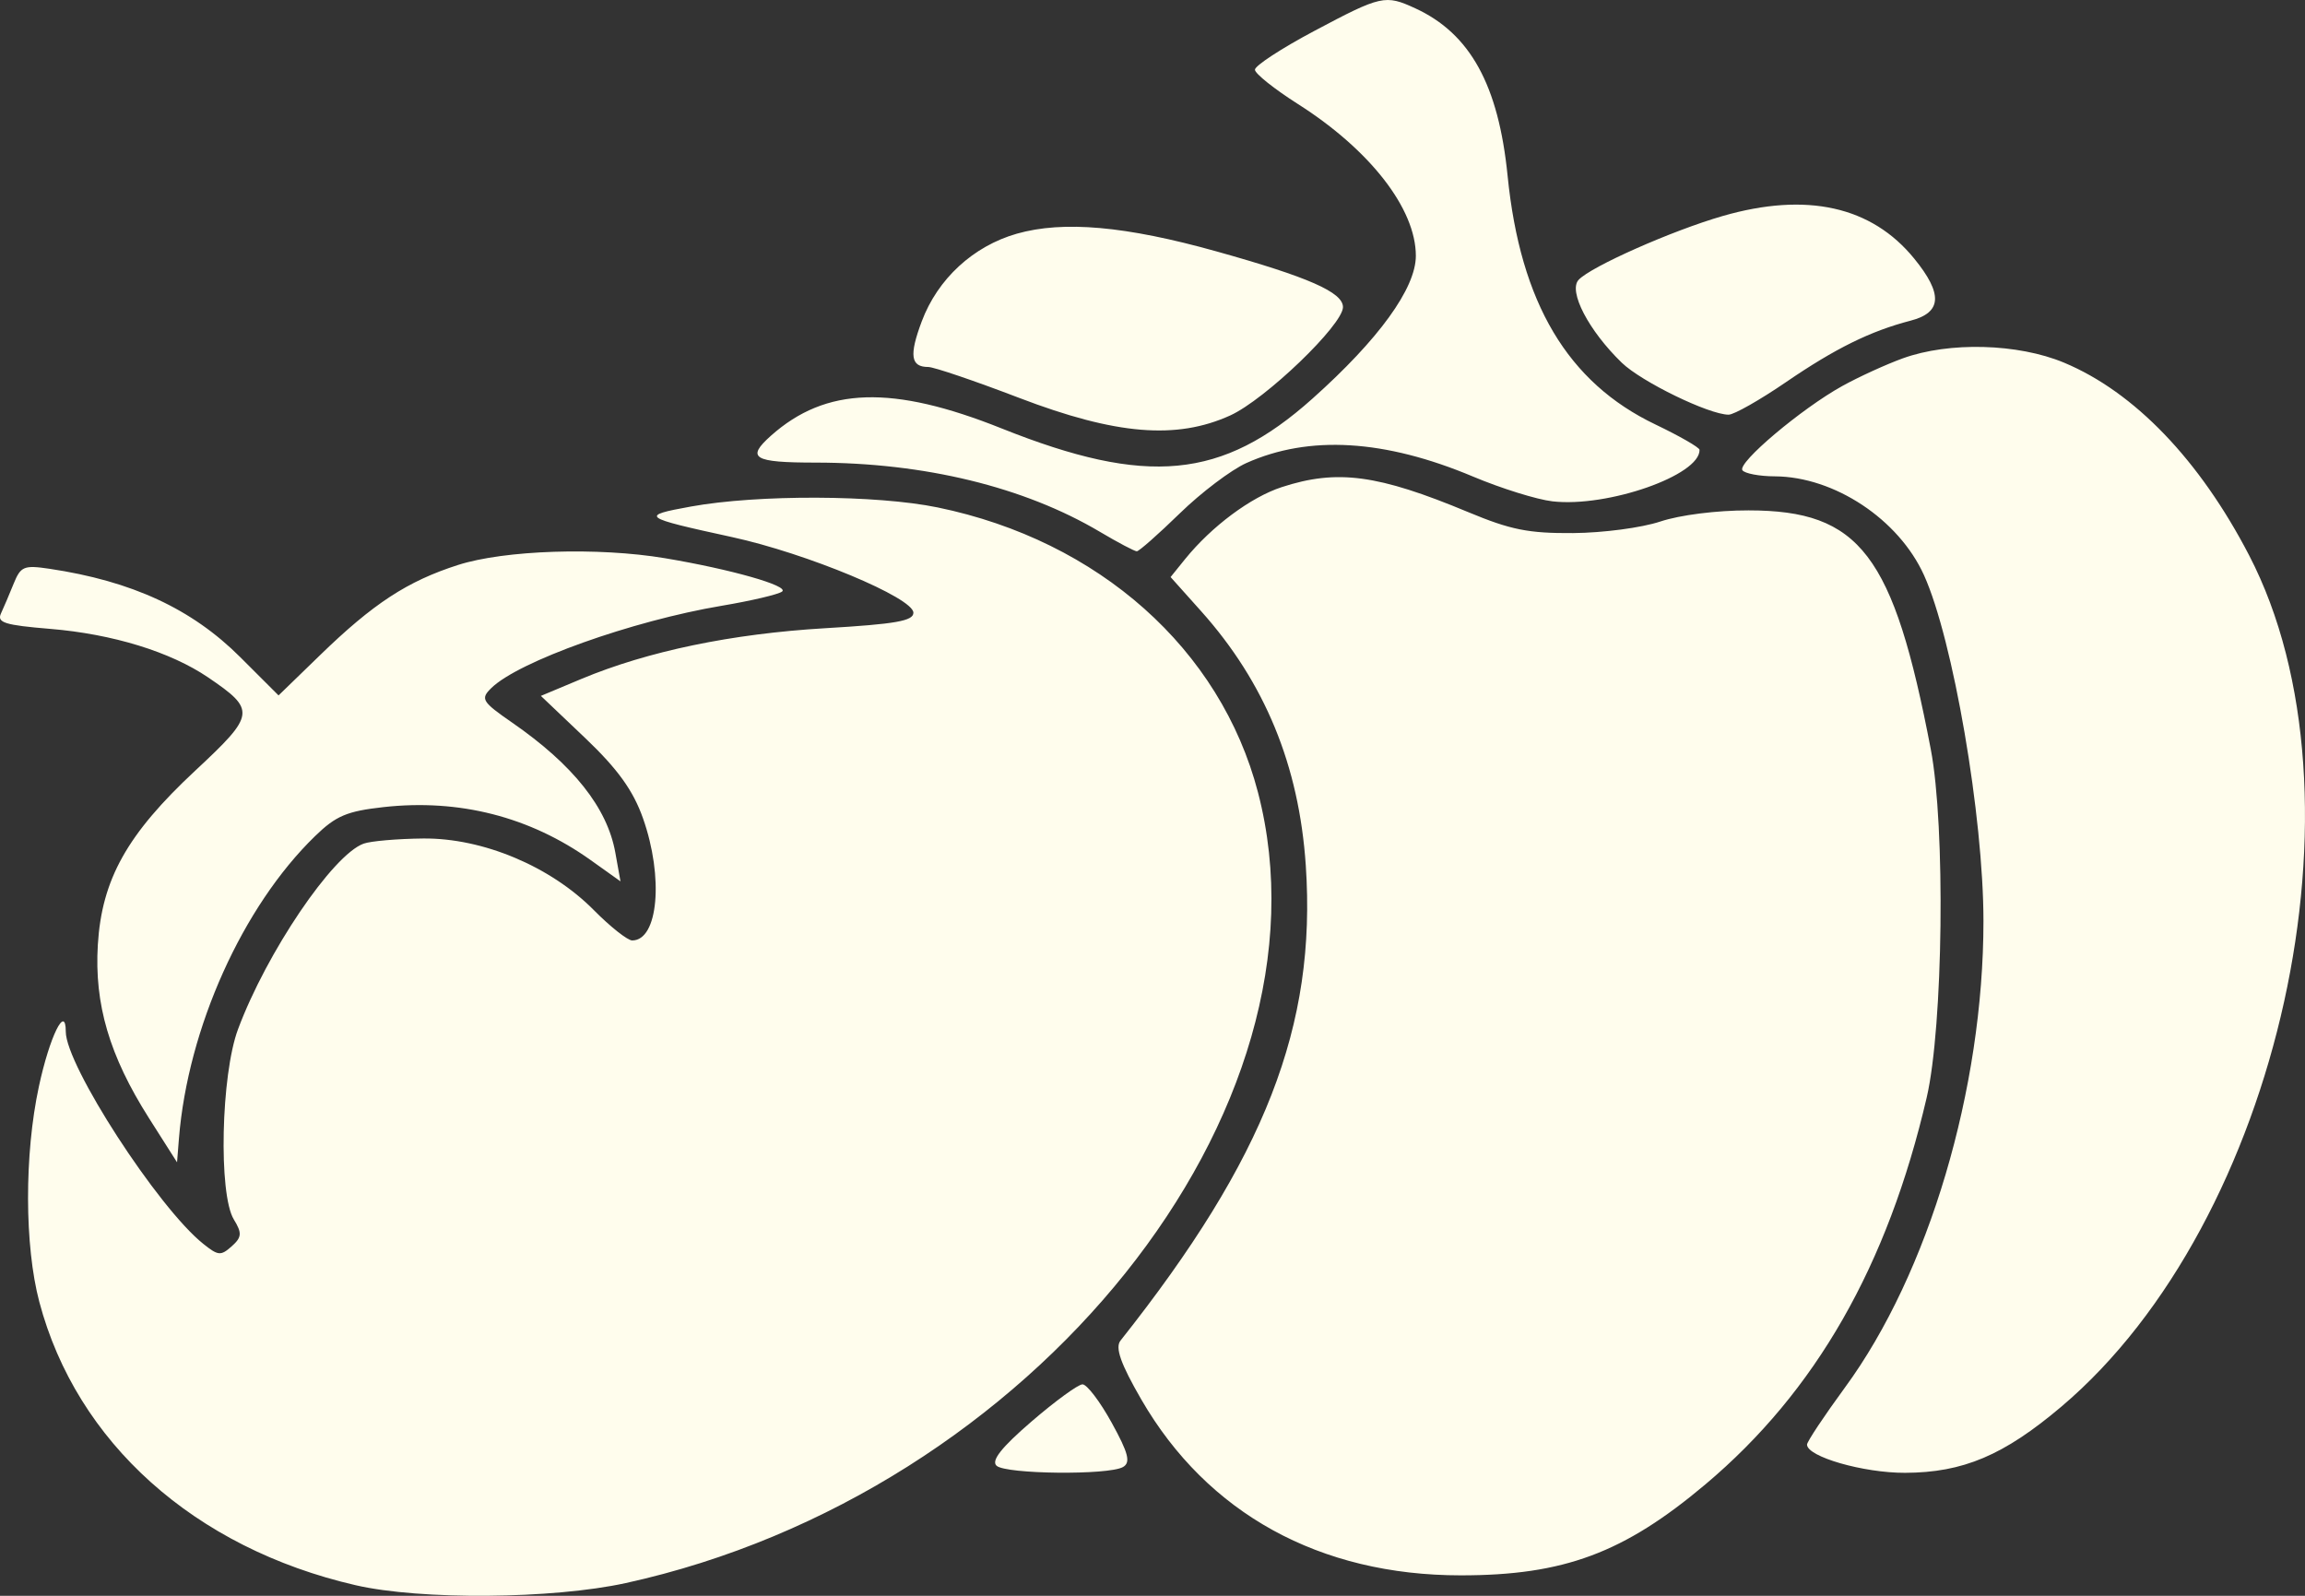 <svg width="52" height="36" viewBox="0 0 52 36" fill="none" xmlns="http://www.w3.org/2000/svg">
<rect x="0" y="0" width="52" height="36" fill="#333333" stroke="none"/>
<path fill-rule="evenodd" clip-rule="evenodd" d="M29.648 0.699C28.91 1.091 28.308 1.484 28.311 1.573C28.312 1.661 28.751 2.01 29.284 2.349C30.909 3.382 31.941 4.71 31.941 5.771C31.941 6.503 31.105 7.657 29.605 8.996C27.569 10.815 25.877 10.976 22.596 9.665C20.132 8.68 18.632 8.727 17.395 9.827C16.825 10.335 16.991 10.435 18.4 10.436C20.856 10.437 23.104 10.985 24.811 11.996C25.22 12.239 25.596 12.437 25.646 12.437C25.696 12.437 26.132 12.052 26.616 11.581C27.099 11.11 27.775 10.6 28.117 10.446C29.535 9.811 31.237 9.913 33.233 10.752C33.868 11.019 34.673 11.27 35.024 11.31C36.27 11.452 38.356 10.721 38.341 10.148C38.339 10.094 37.891 9.837 37.346 9.576C35.366 8.63 34.298 6.834 34.011 3.966C33.806 1.918 33.166 0.757 31.929 0.188C31.25 -0.125 31.161 -0.105 29.648 0.699ZM38.863 4.873C37.722 5.202 35.893 6.013 35.613 6.313C35.375 6.568 35.841 7.461 36.587 8.183C37.032 8.613 38.551 9.352 38.996 9.355C39.117 9.356 39.701 9.025 40.294 8.619C41.402 7.861 42.194 7.47 43.102 7.234C43.81 7.051 43.835 6.633 43.185 5.835C42.224 4.653 40.757 4.327 38.863 4.873ZM22.939 5.272C21.955 5.553 21.153 6.292 20.794 7.251C20.507 8.016 20.544 8.279 20.941 8.279C21.067 8.279 21.992 8.593 22.997 8.978C25.173 9.81 26.54 9.923 27.752 9.373C28.544 9.013 30.297 7.329 30.297 6.928C30.297 6.594 29.521 6.252 27.442 5.671C25.395 5.098 23.988 4.974 22.939 5.272ZM42.929 8.083C42.548 8.221 41.931 8.503 41.558 8.71C40.64 9.219 39.192 10.44 39.308 10.608C39.36 10.682 39.69 10.745 40.041 10.746C41.383 10.754 42.835 11.716 43.405 12.976C44.06 14.425 44.746 18.419 44.746 20.781C44.746 24.564 43.509 28.729 41.621 31.302C41.151 31.944 40.766 32.523 40.766 32.589C40.766 32.863 42.039 33.229 42.978 33.226C44.287 33.221 45.205 32.832 46.505 31.732C51.439 27.555 53.556 17.953 50.739 12.527C49.623 10.376 48.15 8.843 46.563 8.181C45.524 7.747 43.972 7.706 42.929 8.083ZM28.916 10.989C28.217 11.217 27.334 11.874 26.736 12.612L26.408 13.018L27.097 13.788C28.535 15.396 29.305 17.265 29.458 19.522C29.703 23.147 28.541 26.128 25.278 30.243C25.153 30.402 25.281 30.765 25.75 31.576C27.238 34.145 29.772 35.539 32.956 35.539C35.281 35.539 36.633 35.036 38.475 33.485C40.961 31.393 42.584 28.554 43.466 24.758C43.838 23.153 43.891 18.647 43.558 16.904C42.717 12.505 41.962 11.515 39.447 11.514C38.727 11.513 37.899 11.618 37.457 11.765C37.035 11.906 36.163 12.021 35.488 12.026C34.481 12.033 34.082 11.953 33.122 11.553C31.085 10.704 30.168 10.581 28.916 10.989ZM15.588 11.427C14.425 11.638 14.469 11.671 16.513 12.116C18.204 12.484 20.606 13.486 20.606 13.823C20.606 14.008 20.211 14.078 18.618 14.172C16.506 14.297 14.612 14.691 13.116 15.316L12.202 15.699L13.203 16.651C13.935 17.348 14.285 17.834 14.506 18.461C14.976 19.791 14.85 21.216 14.262 21.216C14.159 21.216 13.77 20.909 13.398 20.533C12.42 19.544 10.892 18.903 9.547 18.916C8.967 18.922 8.362 18.974 8.203 19.032C7.506 19.284 6.016 21.485 5.37 23.218C4.985 24.248 4.926 26.939 5.275 27.51C5.463 27.817 5.456 27.912 5.227 28.116C4.981 28.335 4.922 28.33 4.584 28.059C3.563 27.242 1.484 24.033 1.484 23.274C1.484 22.641 1.119 23.386 0.877 24.512C0.547 26.044 0.552 28.104 0.887 29.37C1.727 32.541 4.386 34.923 8.021 35.761C9.483 36.099 12.467 36.075 14.117 35.713C23.301 33.698 30.241 25.019 28.38 17.877C27.537 14.644 24.789 12.198 21.156 11.448C19.776 11.163 17.097 11.153 15.588 11.427ZM10.334 12.745C9.191 13.111 8.42 13.615 7.216 14.784L6.284 15.688L5.421 14.826C4.328 13.734 2.977 13.109 1.114 12.831C0.54 12.746 0.467 12.776 0.309 13.165C0.214 13.4 0.085 13.703 0.022 13.839C-0.073 14.046 0.104 14.102 1.131 14.187C2.539 14.303 3.843 14.704 4.694 15.281C5.778 16.018 5.765 16.118 4.406 17.384C2.867 18.818 2.297 19.837 2.207 21.314C2.126 22.655 2.469 23.819 3.358 25.22L3.994 26.221L4.037 25.682C4.239 23.192 5.472 20.45 7.107 18.863C7.579 18.404 7.825 18.3 8.651 18.208C10.359 18.018 11.951 18.425 13.322 19.401L13.998 19.883L13.881 19.232C13.699 18.222 12.933 17.256 11.556 16.303C10.871 15.829 10.834 15.767 11.083 15.523C11.694 14.922 14.262 14.005 16.28 13.666C16.946 13.554 17.56 13.41 17.644 13.345C17.81 13.218 16.489 12.842 15.002 12.593C13.491 12.34 11.384 12.409 10.334 12.745ZM23.27 32.069C22.59 32.655 22.355 32.953 22.483 33.067C22.698 33.258 25.003 33.282 25.333 33.096C25.512 32.995 25.459 32.784 25.08 32.097C24.817 31.619 24.52 31.228 24.42 31.23C24.321 31.232 23.804 31.609 23.27 32.069Z" fill="#FFFDED"/>
</svg>
